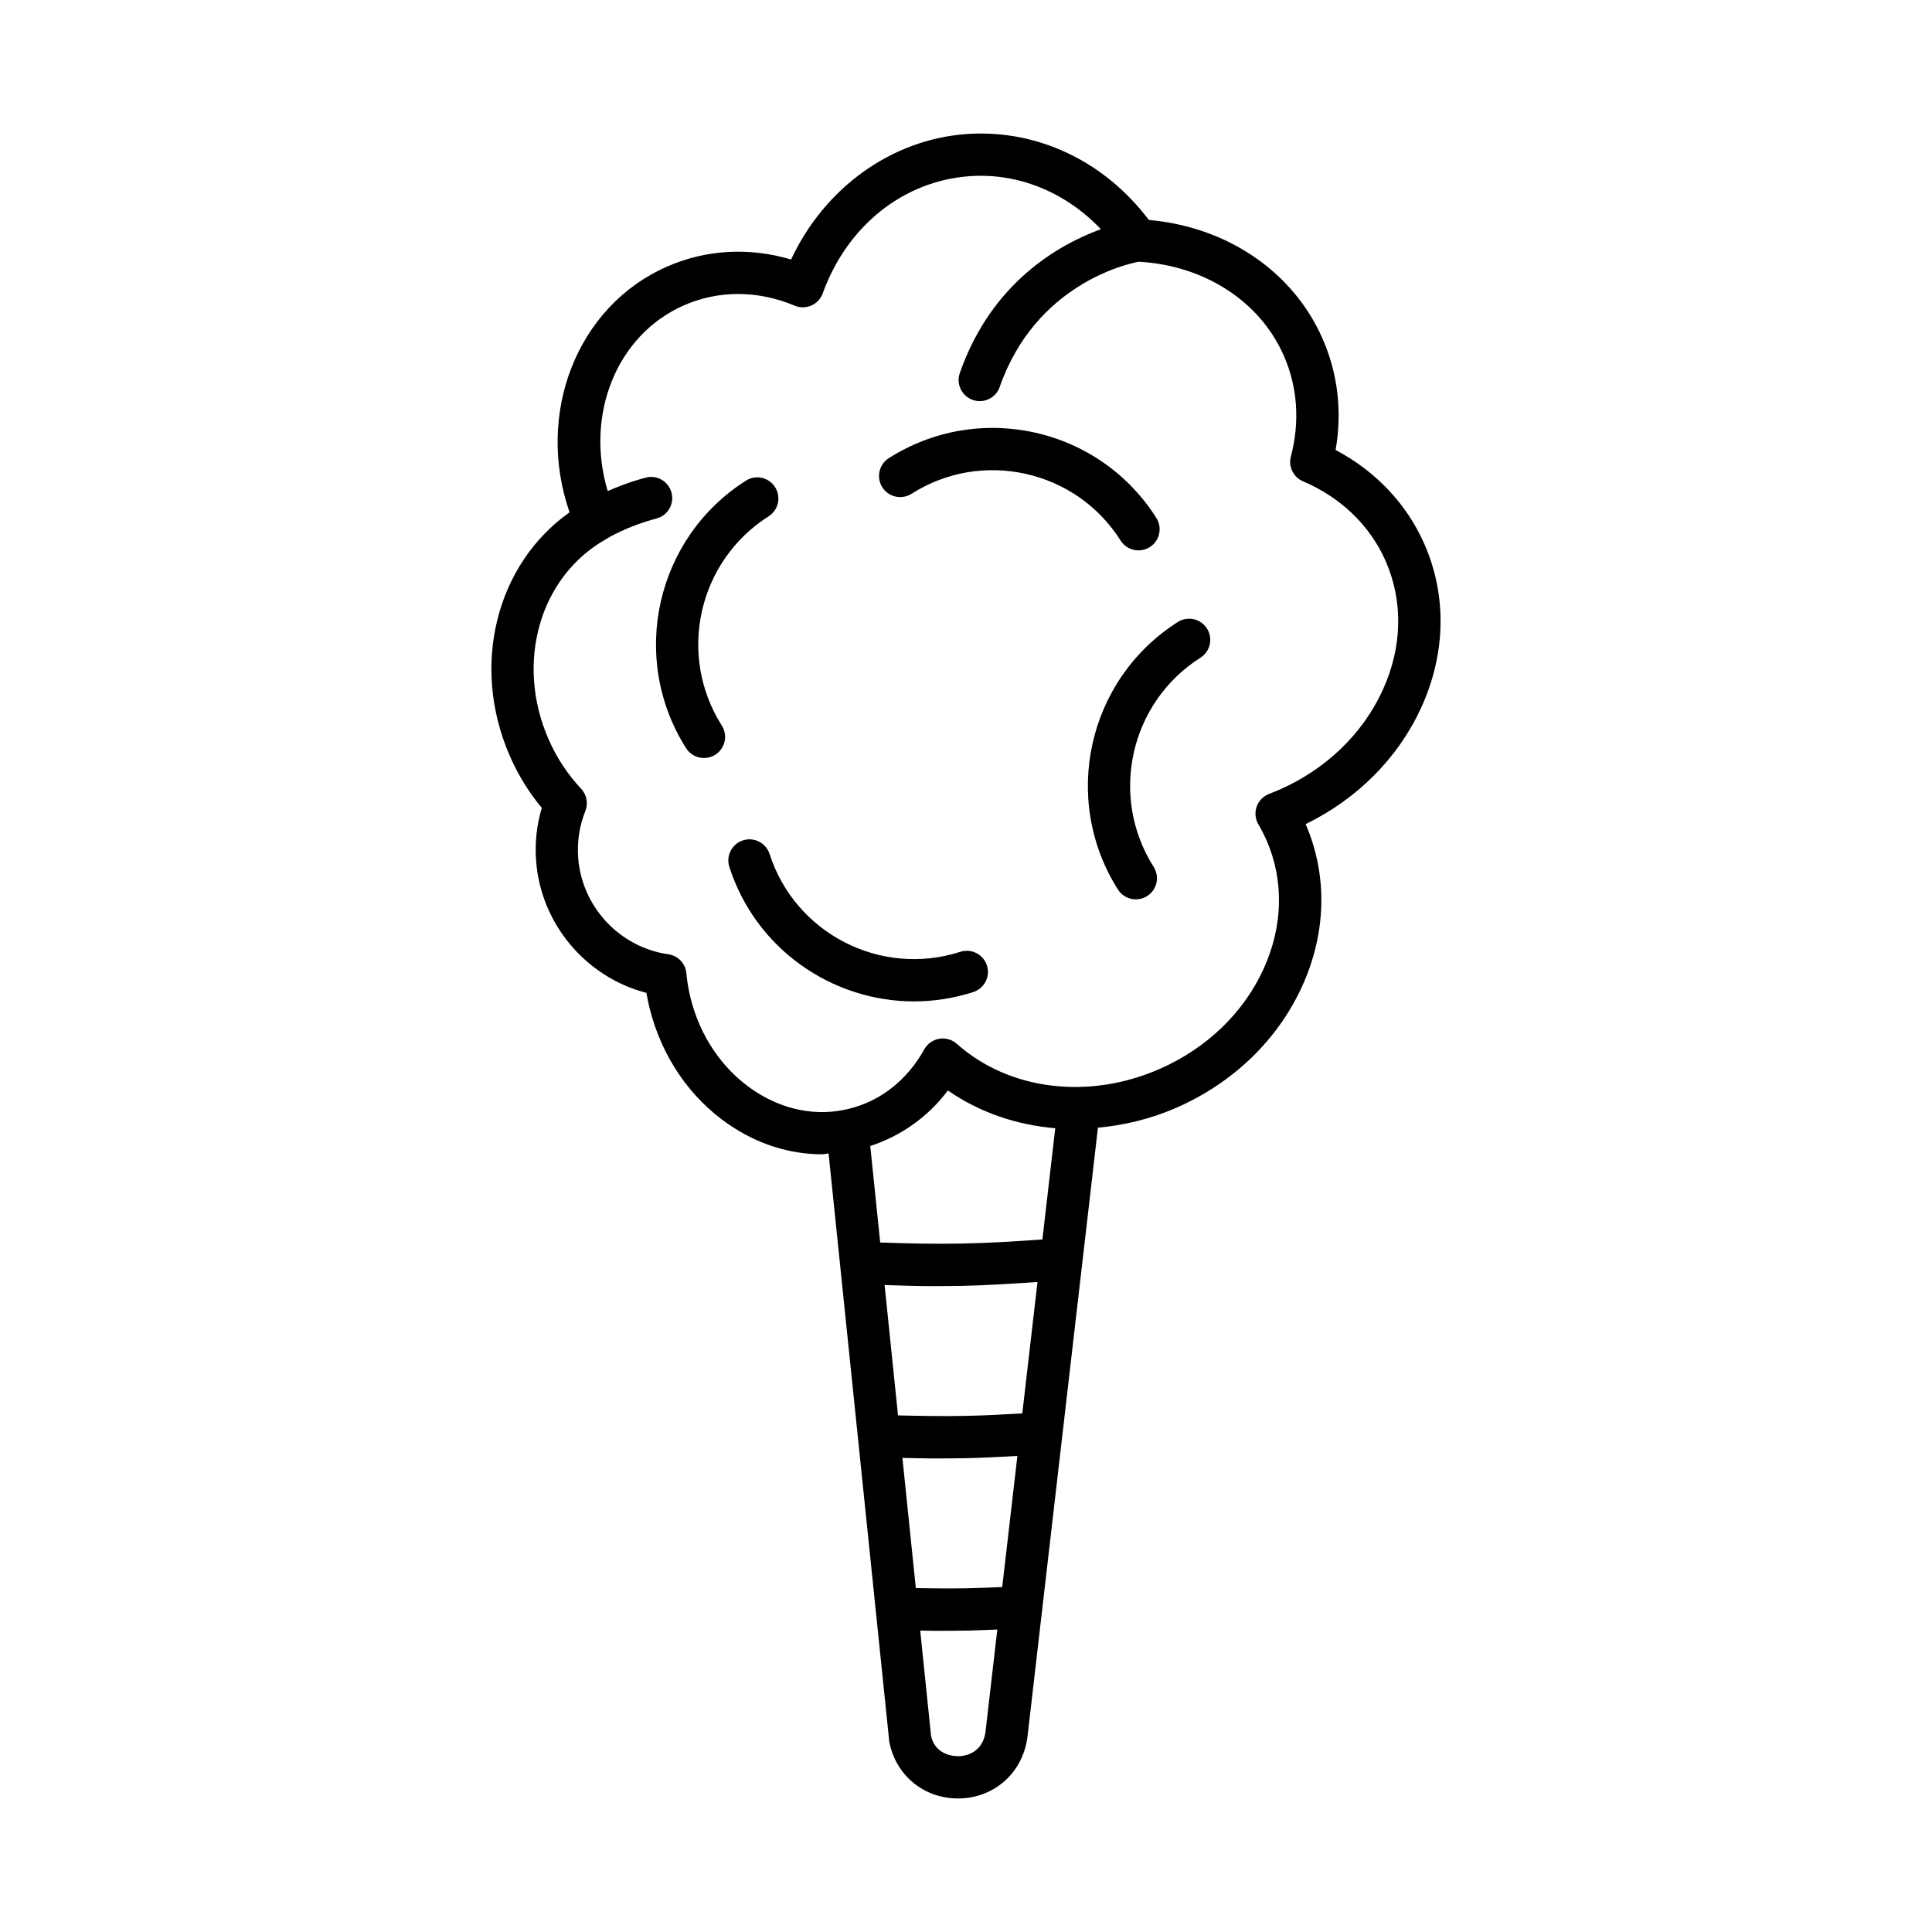<?xml version="1.0" encoding="UTF-8"?>
<!-- Uploaded to: SVG Repo, www.svgrepo.com, Generator: SVG Repo Mixer Tools -->
<svg fill="#000000" width="800px" height="800px" version="1.1" viewBox="144 144 512 512" xmlns="http://www.w3.org/2000/svg">
 <g>
  <path d="m521.48 288.19c-4.664-10.637-12.934-19.355-23.531-24.934 1.777-10.152 0.602-20.27-3.461-29.508-7.793-17.762-25.266-29.629-46.035-31.461-11.785-15.605-29.574-24.059-48.23-22.773-19.949 1.402-37.711 14.254-46.578 33.258-11.047-3.289-22.539-2.668-32.883 1.887-23.922 10.5-34.895 38.996-25.82 65.109-19.477 13.797-26.32 40.691-15.785 64.672 2.168 4.957 4.996 9.535 8.422 13.66-1.34 4.484-1.852 9.141-1.516 13.898 1.191 16.812 13.215 30.969 29.238 35.125 0.227 1.32 0.5 2.641 0.828 3.965 3.164 12.805 10.609 23.785 20.969 30.879 7.625 5.238 16.156 7.93 24.742 7.93 0.582 0 1.16-0.188 1.742-0.211l16.094 155.95c1.742 8.887 9.176 14.973 18.164 14.973h0.527c9.223-0.246 16.578-6.797 17.891-16.078l18.703-161.68c7.035-0.652 14.113-2.344 20.934-5.352 14.902-6.551 26.676-17.91 33.129-32 6.508-14.219 6.852-29.508 0.984-43.098 13.715-6.688 24.527-17.551 30.613-30.848 6.547-14.305 6.848-29.707 0.859-43.359zm-111.88 276.39c-3.043 0.125-6.078 0.27-9.156 0.324-4.629 0.102-9.184 0.023-13.738-0.039l-3.559-34.508c2.82 0.055 5.625 0.148 8.477 0.148 2.707 0 5.43-0.027 8.164-0.066 4.668-0.094 9.238-0.359 13.828-0.598zm5.32-46.016c-5.074 0.293-10.152 0.578-15.344 0.66-5.957 0.117-11.781 0.004-17.59-0.129l-3.562-34.547c4.195 0.125 8.367 0.289 12.637 0.289 2.606 0 5.231-0.027 7.863-0.066 6.793-0.145 13.41-0.586 20.023-1.031zm5.328-46.102c-7.094 0.512-14.234 0.961-21.535 1.094-7.281 0.156-14.387-0.039-21.449-0.281l-2.637-25.57c8.133-2.672 15.266-7.66 20.57-14.719 8.312 5.773 18.148 9.141 28.457 10.008zm-22.184 136.95c-3.09 0.027-6.527-1.438-7.328-5.43l-2.871-27.859c1.586 0.016 3.156 0.062 4.75 0.062 2.672 0 5.352-0.027 8.055-0.066 2.566-0.059 5.09-0.184 7.629-0.277l-3.152 27.254c-0.645 4.539-4.082 6.234-7.082 6.316zm112.36-282.51c-5.305 11.594-15.055 20.973-27.441 26.41l-2.691 1.102c-1.531 0.594-2.723 1.824-3.269 3.379-0.535 1.551-0.367 3.262 0.465 4.676 0.781 1.332 1.492 2.723 2.133 4.164 4.691 10.691 4.418 22.84-0.793 34.211-5.305 11.586-15.055 20.969-27.457 26.41-18.84 8.301-39.973 5.703-53.805-6.633-1.27-1.133-3.008-1.629-4.664-1.34-1.684 0.289-3.137 1.328-3.965 2.805-4.477 8.094-11.547 13.688-19.902 15.738-8.613 2.172-17.734 0.34-25.617-5.074-8.086-5.551-13.926-14.191-16.43-24.34-0.539-2.172-0.895-4.348-1.094-6.496-0.246-2.586-2.223-4.664-4.785-5.023-12.922-1.84-22.969-12.641-23.895-25.672-0.293-4.246 0.348-8.383 1.906-12.285 0.809-2.023 0.367-4.32-1.113-5.906-3.59-3.828-6.488-8.23-8.613-13.078-8.922-20.324-2.398-43.133 15.184-53.051 0.043-0.023 0.043-0.082 0.082-0.105 0.055-0.031 0.121-0.016 0.176-0.051 0.055-0.035 5.141-3.227 13.133-5.332 2.996-0.785 4.777-3.848 3.992-6.836-0.781-3-3.898-4.828-6.836-3.992-4.102 1.078-7.394 2.375-10.078 3.562-6.016-20.086 2.234-41.34 20.203-49.227 4.559-2.004 9.422-3.008 14.355-3.008 5.012 0 10.086 1.031 14.992 3.09 1.406 0.594 3.008 0.582 4.418-0.035 1.406-0.613 2.496-1.777 3.016-3.227 6.481-17.91 21.406-29.812 38.969-31.051 12.949-0.91 25.445 4.293 34.746 14.047-10.883 3.992-28.938 13.93-37.383 38.125-1.023 2.918 0.52 6.113 3.438 7.129 0.609 0.219 1.23 0.316 1.848 0.316 2.316 0 4.477-1.441 5.285-3.754 9.469-27.109 33.555-32.566 36.82-33.191 17.418 0.969 32.125 10.445 38.469 24.898 3.652 8.293 4.293 17.527 1.875 26.723-0.711 2.691 0.672 5.496 3.227 6.582 9.996 4.238 17.773 11.738 21.891 21.125 4.695 10.691 4.418 22.84-0.789 34.215z"/>
  <path d="m398.5 396.24c-21.098 6.789-43.762-4.848-50.551-25.922-0.945-2.934-4.094-4.566-7.047-3.617-2.945 0.949-4.559 4.109-3.617 7.047 7.008 21.754 27.23 35.633 48.941 35.633 5.203 0 10.496-0.801 15.703-2.477 2.945-0.949 4.559-4.102 3.617-7.047-0.941-2.934-4.094-4.57-7.047-3.617z"/>
  <path d="m456.13 308.84c-23.914 15.176-31.023 46.98-15.859 70.902 1.066 1.684 2.887 2.598 4.731 2.598 1.023 0 2.062-0.281 2.996-0.867 2.613-1.66 3.391-5.121 1.738-7.731-11.867-18.703-6.305-43.574 12.387-55.438 2.613-1.66 3.391-5.121 1.738-7.731-1.66-2.625-5.133-3.391-7.731-1.734z"/>
  <path d="m347.68 280.84c2.613-1.66 3.383-5.121 1.73-7.731-1.668-2.617-5.133-3.398-7.731-1.73-23.914 15.176-31.031 46.98-15.855 70.902 1.066 1.684 2.887 2.598 4.738 2.598 1.023 0 2.062-0.281 2.996-0.867 2.613-1.66 3.383-5.121 1.73-7.731-11.871-18.707-6.312-43.574 12.391-55.441z"/>
  <path d="m440.98 287.26c1.066 1.684 2.887 2.598 4.731 2.598 1.023 0 2.062-0.281 2.996-0.867 2.613-1.66 3.391-5.121 1.738-7.731-7.356-11.586-18.773-19.613-32.16-22.609-13.387-2.988-27.148-0.586-38.734 6.754-2.613 1.66-3.383 5.121-1.73 7.731 1.648 2.606 5.106 3.379 7.731 1.73 9.066-5.758 19.832-7.617 30.285-5.285 10.477 2.336 19.402 8.621 25.145 17.68z"/>
 </g>
</svg>